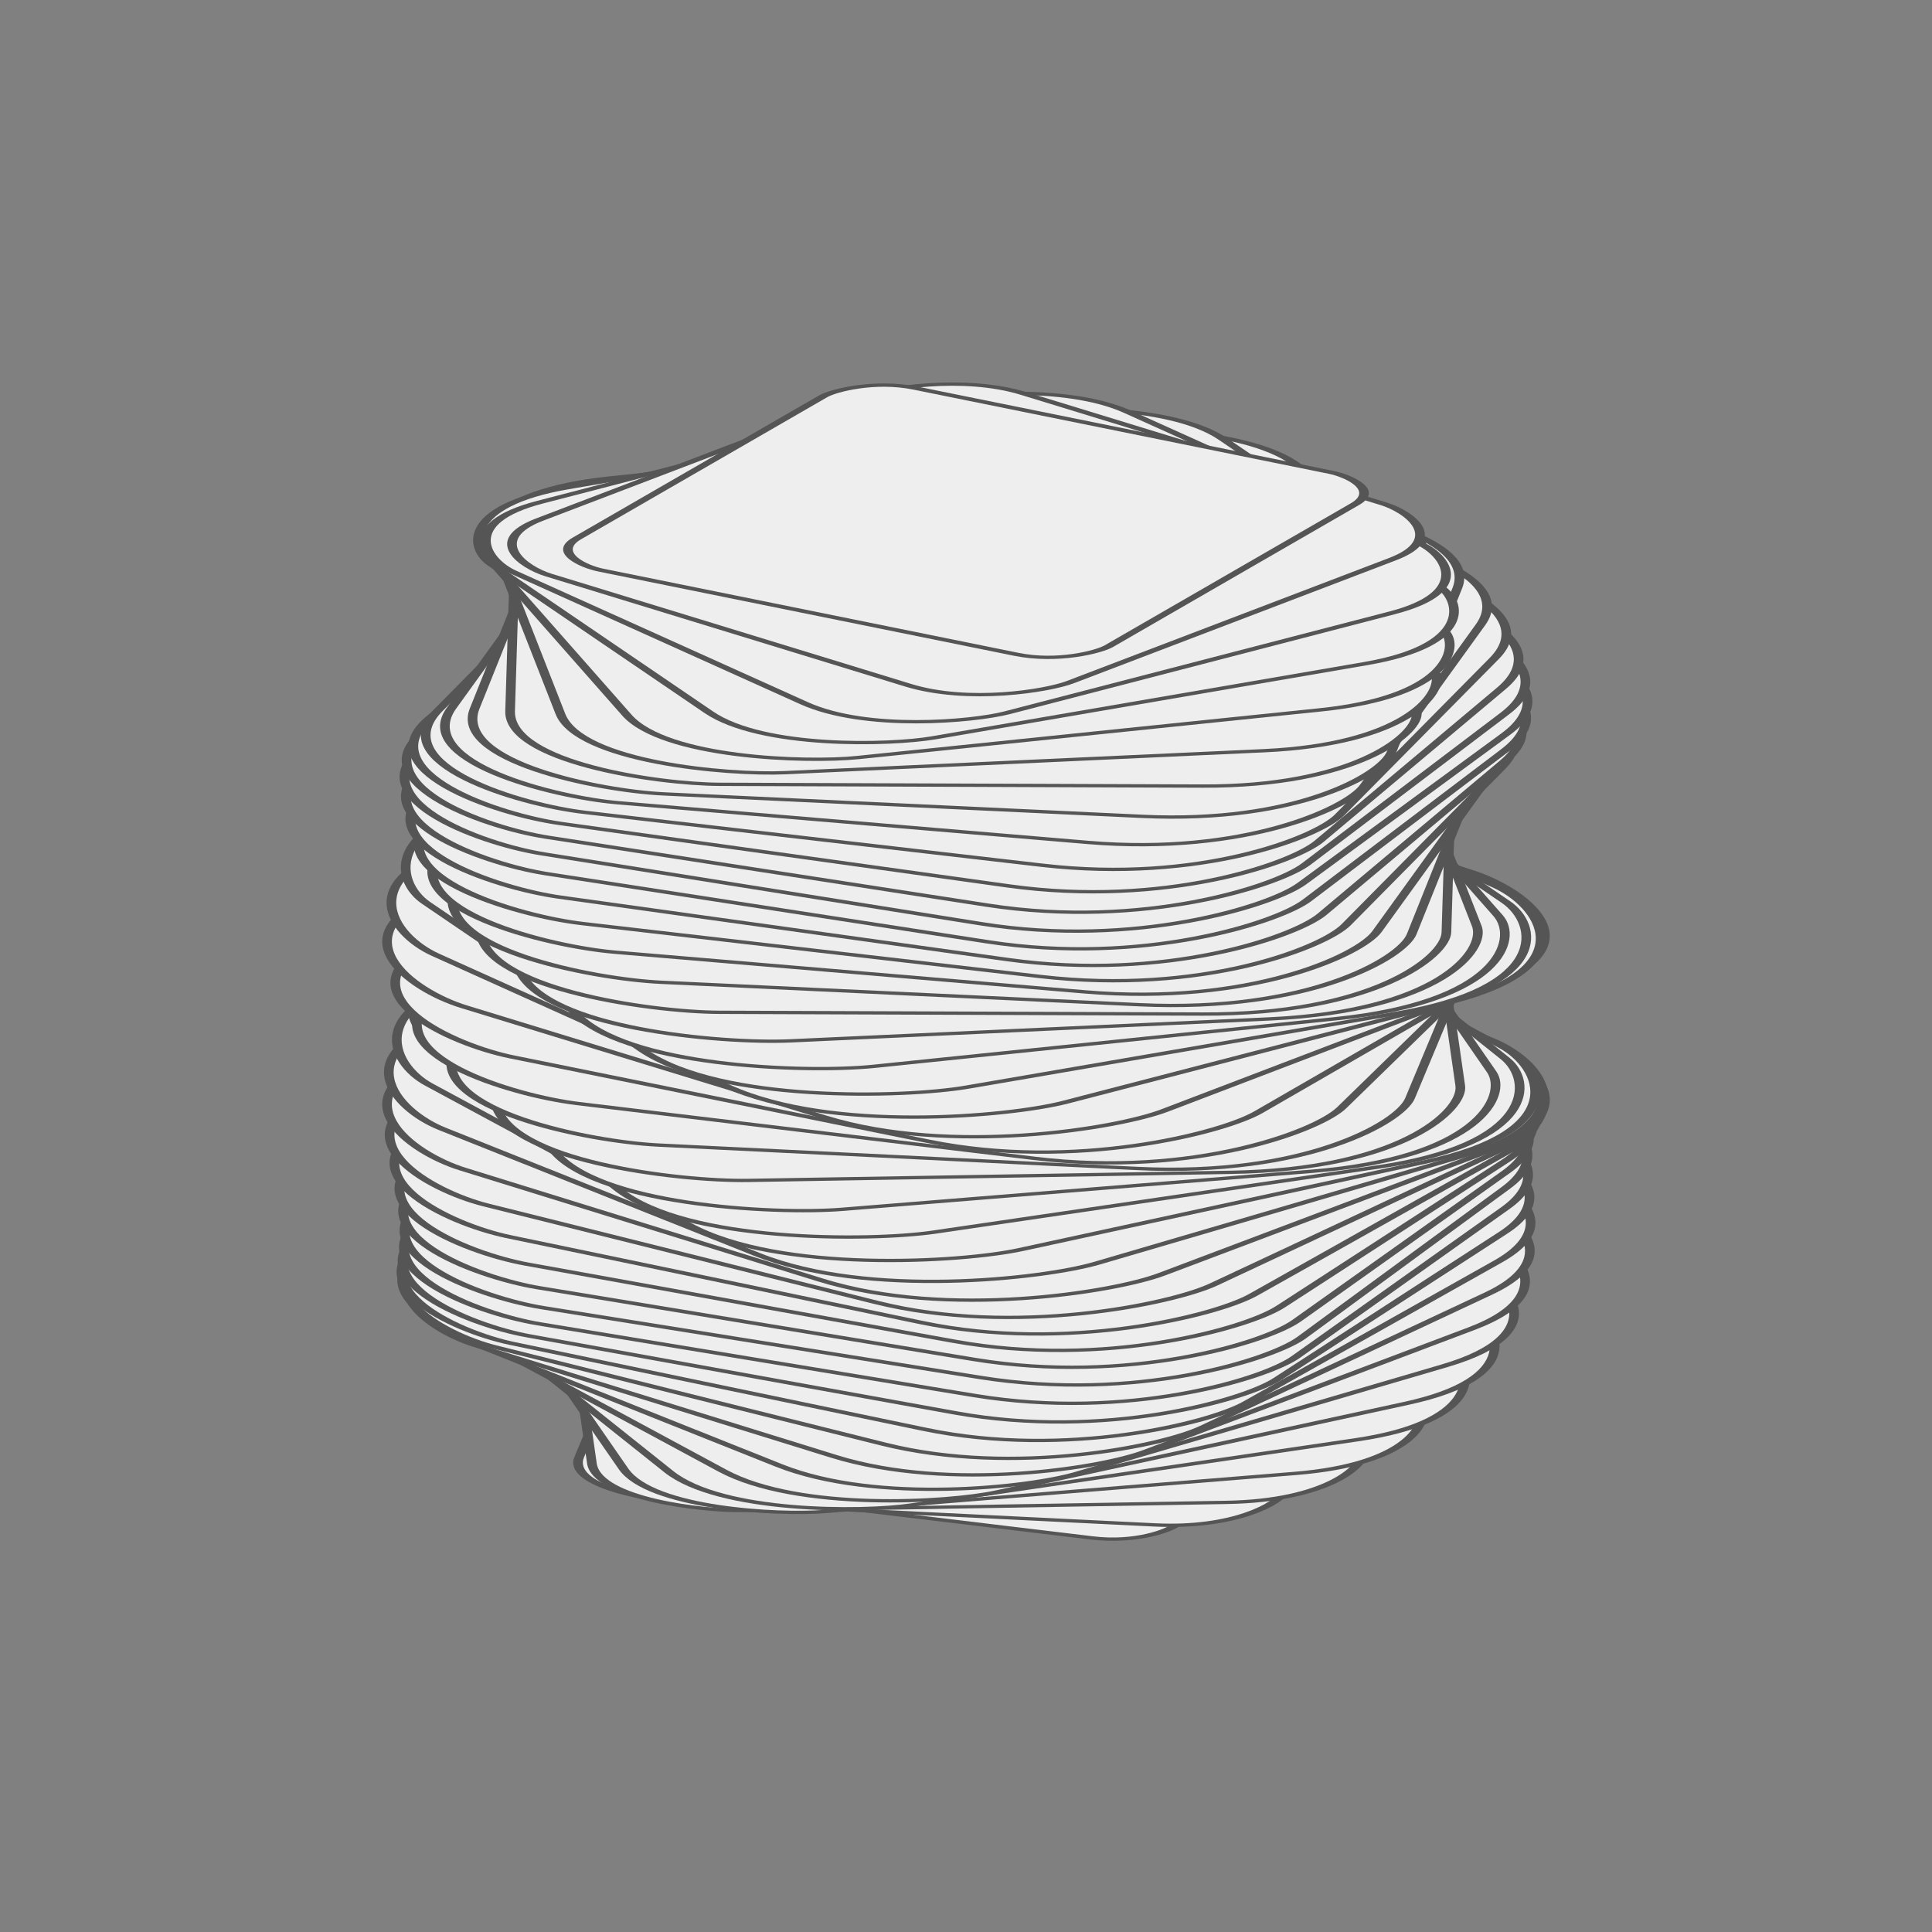 <?xml version="1.0" encoding="utf-8"?>
<svg version="1.1" viewBox="0 0 200 200" xmlns="http://www.w3.org/2000/svg" xmlns:cc="http://creativecommons.org/ns#" xmlns:dc="http://purl.org/dc/elements/1.1/" xmlns:rdf="http://www.w3.org/1999/02/22-rdf-syntax-ns#" xmlns:svg="http://www.w3.org/2000/svg" xmlns:xlink="http://www.w3.org/1999/xlink">
  <rect x="0" y="0" width="200" height="200" fill="#808080" stroke="none"/>
  <title>Animated Twisted Rounded Block</title>
  <defs id="animation_styles">
    <style type="text/css">
      @keyframes rotate360 {
        from { transform: rotate(0deg); }
        to   { transform: rotate(360deg); }
      }
      @-moz-keyframes rotate360 {
        from { -moz-transform: rotate(0deg); }
        to   { -moz-transform: rotate(360deg); }
      }
      @-webkit-keyframes rotate360 {
        from { -webkit-transform: rotate(0deg); }
        to   { -webkit-transform: rotate(360deg); }
      }

      .rotate_vert {
         animation: rotate360 5s linear infinite;
        -moz-animation: rotate360 5s linear infinite;
        -webkit-animation: rotate360 5s linear infinite;
      }

      .object3D { stroke: #555555; fill: #eeeeee ; stroke-width: 1 }
    </style>
  </defs>
  <defs id="slices">
    <path d="M -32 -25 L -32 25 c 0 4.95 4.95 7 7 7 L 25 32 c 4.95 0 7 -4.95 7 -7 L 32 -25 c 0 -4.95 -4.95 -7 -7 -7 L -25 -32 c -4.95 0 -7 4.95 -7 7 z" id="slice1" transform="rotate (25)"/>
    <path d="M -36.874 -25 L -36.874 25 c 0 8.396 8.396 11.874 11.874 11.874 L 25 36.874 c 8.396 0 11.874 -8.396 11.874 -11.874 L 36.874 -25 c 0 -8.396 -8.396 -11.874 -11.874 -11.874 L -25 -36.874 c -8.396 0 -11.874 8.396 -11.874 11.874 z" id="slice2" transform="rotate (25)"/>
    <path d="M -40 -25 L -40 25 c 0 10.607 10.607 15 15 15 L 25 40 c 10.607 0 15 -10.607 15 -15 L 40 -25 c 0 -10.607 -10.607 -15 -15 -15 L -25 -40 c -10.607 0 -15 10.607 -15 15 z" id="slice3" transform="rotate (25)"/>
    <path d="M -42.349 -25 L -42.349 25 c 0 12.268 12.268 17.349 17.349 17.349 L 25 42.349 c 12.268 0 17.349 -12.268 17.349 -17.349 L 42.349 -25 c 0 -12.268 -12.268 -17.349 -17.349 -17.349 L -25 -42.349 c -12.268 0 -17.349 12.268 -17.349 17.349 z" id="slice4" transform="rotate (25)"/>
    <path d="M -44.209 -25 L -44.209 25 c 0 13.583 13.583 19.209 19.209 19.209 L 25 44.209 c 13.583 0 19.209 -13.583 19.209 -19.209 L 44.209 -25 c 0 -13.583 -13.583 -19.209 -19.209 -19.209 L -25 -44.209 c -13.583 0 -19.209 13.583 -19.209 19.209 z" id="slice5" transform="rotate (25)"/>
    <path d="M -45.712 -25 L -45.712 25 c 0 14.646 14.646 20.712 20.712 20.712 L 25 45.712 c 14.646 0 20.712 -14.646 20.712 -20.712 L 45.712 -25 c 0 -14.646 -14.646 -20.712 -20.712 -20.712 L -25 -45.712 c -14.646 0 -20.712 14.646 -20.712 20.712 z" id="slice6" transform="rotate (25)"/>
    <path d="M -46.932 -25 L -46.932 25 c 0 15.508 15.508 21.932 21.932 21.932 L 25 46.932 c 15.508 0 21.932 -15.508 21.932 -21.932 L 46.932 -25 c 0 -15.508 -15.508 -21.932 -21.932 -21.932 L -25 -46.932 c -15.508 0 -21.932 15.508 -21.932 21.932 z" id="slice7" transform="rotate (25)"/>
    <path d="M -47.913 -25 L -47.913 25 c 0 16.202 16.202 22.913 22.913 22.913 L 25 47.913 c 16.202 0 22.913 -16.202 22.913 -22.913 L 47.913 -25 c 0 -16.202 -16.202 -22.913 -22.913 -22.913 L -25 -47.913 c -16.202 0 -22.913 16.202 -22.913 22.913 z" id="slice8" transform="rotate (25)"/>
    <path d="M -48.685 -25 L -48.685 25 c 0 16.748 16.748 23.685 23.685 23.685 L 25 48.685 c 16.748 0 23.685 -16.748 23.685 -23.685 L 48.685 -25 c 0 -16.748 -16.748 -23.685 -23.685 -23.685 L -25 -48.685 c -16.748 0 -23.685 16.748 -23.685 23.685 z" id="slice9" transform="rotate (25)"/>
    <path d="M -49.269 -25 L -49.269 25 c 0 17.161 17.161 24.269 24.269 24.269 L 25 49.269 c 17.161 0 24.269 -17.161 24.269 -24.269 L 49.269 -25 c 0 -17.161 -17.161 -24.269 -24.269 -24.269 L -25 -49.269 c -17.161 0 -24.269 17.161 -24.269 24.269 z" id="slice10" transform="rotate (25)"/>
    <path d="M -49.678 -25 L -49.678 25 c 0 17.45 17.45 24.678 24.678 24.678 L 25 49.678 c 17.45 0 24.678 -17.45 24.678 -24.678 L 49.678 -25 c 0 -17.45 -17.45 -24.678 -24.678 -24.678 L -25 -49.678 c -17.45 0 -24.678 17.45 -24.678 24.678 z" id="slice11" transform="rotate (25)"/>
    <path d="M -49.92 -25 L -49.92 25 c 0 17.621 17.621 24.92 24.92 24.92 L 25 49.92 c 17.621 0 24.92 -17.621 24.92 -24.92 L 49.92 -25 c 0 -17.621 -17.621 -24.92 -24.92 -24.92 L -25 -49.92 c -17.621 0 -24.92 17.621 -24.92 24.92 z" id="slice12" transform="rotate (25)"/>
    <path d="M -50 -25 L -50 25 c 0 17.678 17.678 25 25 25 L 25 50 c 17.678 0 25 -17.678 25 -25 L 50 -25 c 0 -17.678 -17.678 -25 -25 -25 L -25 -50 c -17.678 0 -25 17.678 -25 25 z" id="slice13" transform="rotate (25)"/>
  </defs>
  <g id="object3D">
    <g class="object3D" transform="translate (100 100) scale (1 0.342)">
      <g id="layer1" transform="translate (0 134.626) rotate (-5.651)">
        <use class="rotate_vert" xlink:href="#slice1"/>
      </g>
      <g id="layer2" transform="translate (0 129.131) rotate (-16.864)">
        <use class="rotate_vert" xlink:href="#slice2"/>
      </g>
      <g id="layer3" transform="translate (0 123.636) rotate (-27.811)">
        <use class="rotate_vert" xlink:href="#slice3"/>
      </g>
      <g id="layer4" transform="translate (0 118.142) rotate (-38.32)">
        <use class="rotate_vert" xlink:href="#slice4"/>
      </g>
      <g id="layer5" transform="translate (0 112.647) rotate (-48.224)">
        <use class="rotate_vert" xlink:href="#slice5"/>
      </g>
      <g id="layer6" transform="translate (0 107.152) rotate (-57.368)">
        <use class="rotate_vert" xlink:href="#slice6"/>
      </g>
      <g id="layer7" transform="translate (0 101.657) rotate (-65.607)">
        <use class="rotate_vert" xlink:href="#slice7"/>
      </g>
      <g id="layer8" transform="translate (0 96.162) rotate (-72.811)">
        <use class="rotate_vert" xlink:href="#slice8"/>
      </g>
      <g id="layer9" transform="translate (0 90.667) rotate (-78.868)">
        <use class="rotate_vert" xlink:href="#slice9"/>
      </g>
      <g id="layer10" transform="translate (0 85.172) rotate (-83.68)">
        <use class="rotate_vert" xlink:href="#slice10"/>
      </g>
      <g id="layer11" transform="translate (0 79.677) rotate (-87.172)">
        <use class="rotate_vert" xlink:href="#slice11"/>
      </g>
      <g id="layer12" transform="translate (0 74.182) rotate (-89.29)">
        <use class="rotate_vert" xlink:href="#slice12"/>
      </g>
      <g id="layer13" transform="translate (0 68.687) rotate (-90)">
        <use class="rotate_vert" xlink:href="#slice13"/>
      </g>
      <g id="layer14" transform="translate (0 63.192) rotate (-89.29)">
        <use class="rotate_vert" xlink:href="#slice13"/>
      </g>
      <g id="layer15" transform="translate (0 57.697) rotate (-87.172)">
        <use class="rotate_vert" xlink:href="#slice13"/>
      </g>
      <g id="layer16" transform="translate (0 52.202) rotate (-83.68)">
        <use class="rotate_vert" xlink:href="#slice13"/>
      </g>
      <g id="layer17" transform="translate (0 46.707) rotate (-78.868)">
        <use class="rotate_vert" xlink:href="#slice13"/>
      </g>
      <g id="layer18" transform="translate (0 41.212) rotate (-72.811)">
        <use class="rotate_vert" xlink:href="#slice13"/>
      </g>
      <g id="layer19" transform="translate (0 35.717) rotate (-65.607)">
        <use class="rotate_vert" xlink:href="#slice13"/>
      </g>
      <g id="layer20" transform="translate (0 30.222) rotate (-57.368)">
        <use class="rotate_vert" xlink:href="#slice13"/>
      </g>
      <g id="layer21" transform="translate (0 24.727) rotate (-48.224)">
        <use class="rotate_vert" xlink:href="#slice13"/>
      </g>
      <g id="layer22" transform="translate (0 19.232) rotate (-38.32)">
        <use class="rotate_vert" xlink:href="#slice13"/>
      </g>
      <g id="layer23" transform="translate (0 13.737) rotate (-27.811)">
        <use class="rotate_vert" xlink:href="#slice13"/>
      </g>
      <g id="layer24" transform="translate (0 8.242) rotate (-16.864)">
        <use class="rotate_vert" xlink:href="#slice13"/>
      </g>
      <g id="layer25" transform="translate (0 2.747) rotate (-5.651)">
        <use class="rotate_vert" xlink:href="#slice13"/>
      </g>
      <g id="layer26" transform="translate (0 -2.747) rotate (5.651)">
        <use class="rotate_vert" xlink:href="#slice13"/>
      </g>
      <g id="layer27" transform="translate (0 -8.242) rotate (16.864)">
        <use class="rotate_vert" xlink:href="#slice13"/>
      </g>
      <g id="layer28" transform="translate (0 -13.737) rotate (27.811)">
        <use class="rotate_vert" xlink:href="#slice13"/>
      </g>
      <g id="layer29" transform="translate (0 -19.232) rotate (38.32)">
        <use class="rotate_vert" xlink:href="#slice13"/>
      </g>
      <g id="layer30" transform="translate (0 -24.727) rotate (48.224)">
        <use class="rotate_vert" xlink:href="#slice13"/>
      </g>
      <g id="layer31" transform="translate (0 -30.222) rotate (57.368)">
        <use class="rotate_vert" xlink:href="#slice13"/>
      </g>
      <g id="layer32" transform="translate (0 -35.717) rotate (65.607)">
        <use class="rotate_vert" xlink:href="#slice13"/>
      </g>
      <g id="layer33" transform="translate (0 -41.212) rotate (72.811)">
        <use class="rotate_vert" xlink:href="#slice13"/>
      </g>
      <g id="layer34" transform="translate (0 -46.707) rotate (78.868)">
        <use class="rotate_vert" xlink:href="#slice13"/>
      </g>
      <g id="layer35" transform="translate (0 -52.202) rotate (83.68)">
        <use class="rotate_vert" xlink:href="#slice13"/>
      </g>
      <g id="layer36" transform="translate (0 -57.697) rotate (87.172)">
        <use class="rotate_vert" xlink:href="#slice13"/>
      </g>
      <g id="layer37" transform="translate (0 -63.192) rotate (89.29)">
        <use class="rotate_vert" xlink:href="#slice13"/>
      </g>
      <g id="layer38" transform="translate (0 -68.687) rotate (90)">
        <use class="rotate_vert" xlink:href="#slice13"/>
      </g>
      <g id="layer39" transform="translate (0 -74.182) rotate (89.29)">
        <use class="rotate_vert" xlink:href="#slice12"/>
      </g>
      <g id="layer40" transform="translate (0 -79.677) rotate (87.172)">
        <use class="rotate_vert" xlink:href="#slice11"/>
      </g>
      <g id="layer41" transform="translate (0 -85.172) rotate (83.68)">
        <use class="rotate_vert" xlink:href="#slice10"/>
      </g>
      <g id="layer42" transform="translate (0 -90.667) rotate (78.868)">
        <use class="rotate_vert" xlink:href="#slice9"/>
      </g>
      <g id="layer43" transform="translate (0 -96.162) rotate (72.811)">
        <use class="rotate_vert" xlink:href="#slice8"/>
      </g>
      <g id="layer44" transform="translate (0 -101.657) rotate (65.607)">
        <use class="rotate_vert" xlink:href="#slice7"/>
      </g>
      <g id="layer45" transform="translate (0 -107.152) rotate (57.368)">
        <use class="rotate_vert" xlink:href="#slice6"/>
      </g>
      <g id="layer46" transform="translate (0 -112.647) rotate (48.224)">
        <use class="rotate_vert" xlink:href="#slice5"/>
      </g>
      <g id="layer47" transform="translate (0 -118.142) rotate (38.32)">
        <use class="rotate_vert" xlink:href="#slice4"/>
      </g>
      <g id="layer48" transform="translate (0 -123.636) rotate (27.811)">
        <use class="rotate_vert" xlink:href="#slice3"/>
      </g>
      <g id="layer49" transform="translate (0 -129.131) rotate (16.864)">
        <use class="rotate_vert" xlink:href="#slice2"/>
      </g>
      <g id="layer50" transform="translate (0 -134.626) rotate (5.651)">
        <use class="rotate_vert" xlink:href="#slice1"/>
      </g>
    </g>
  </g>
</svg>
